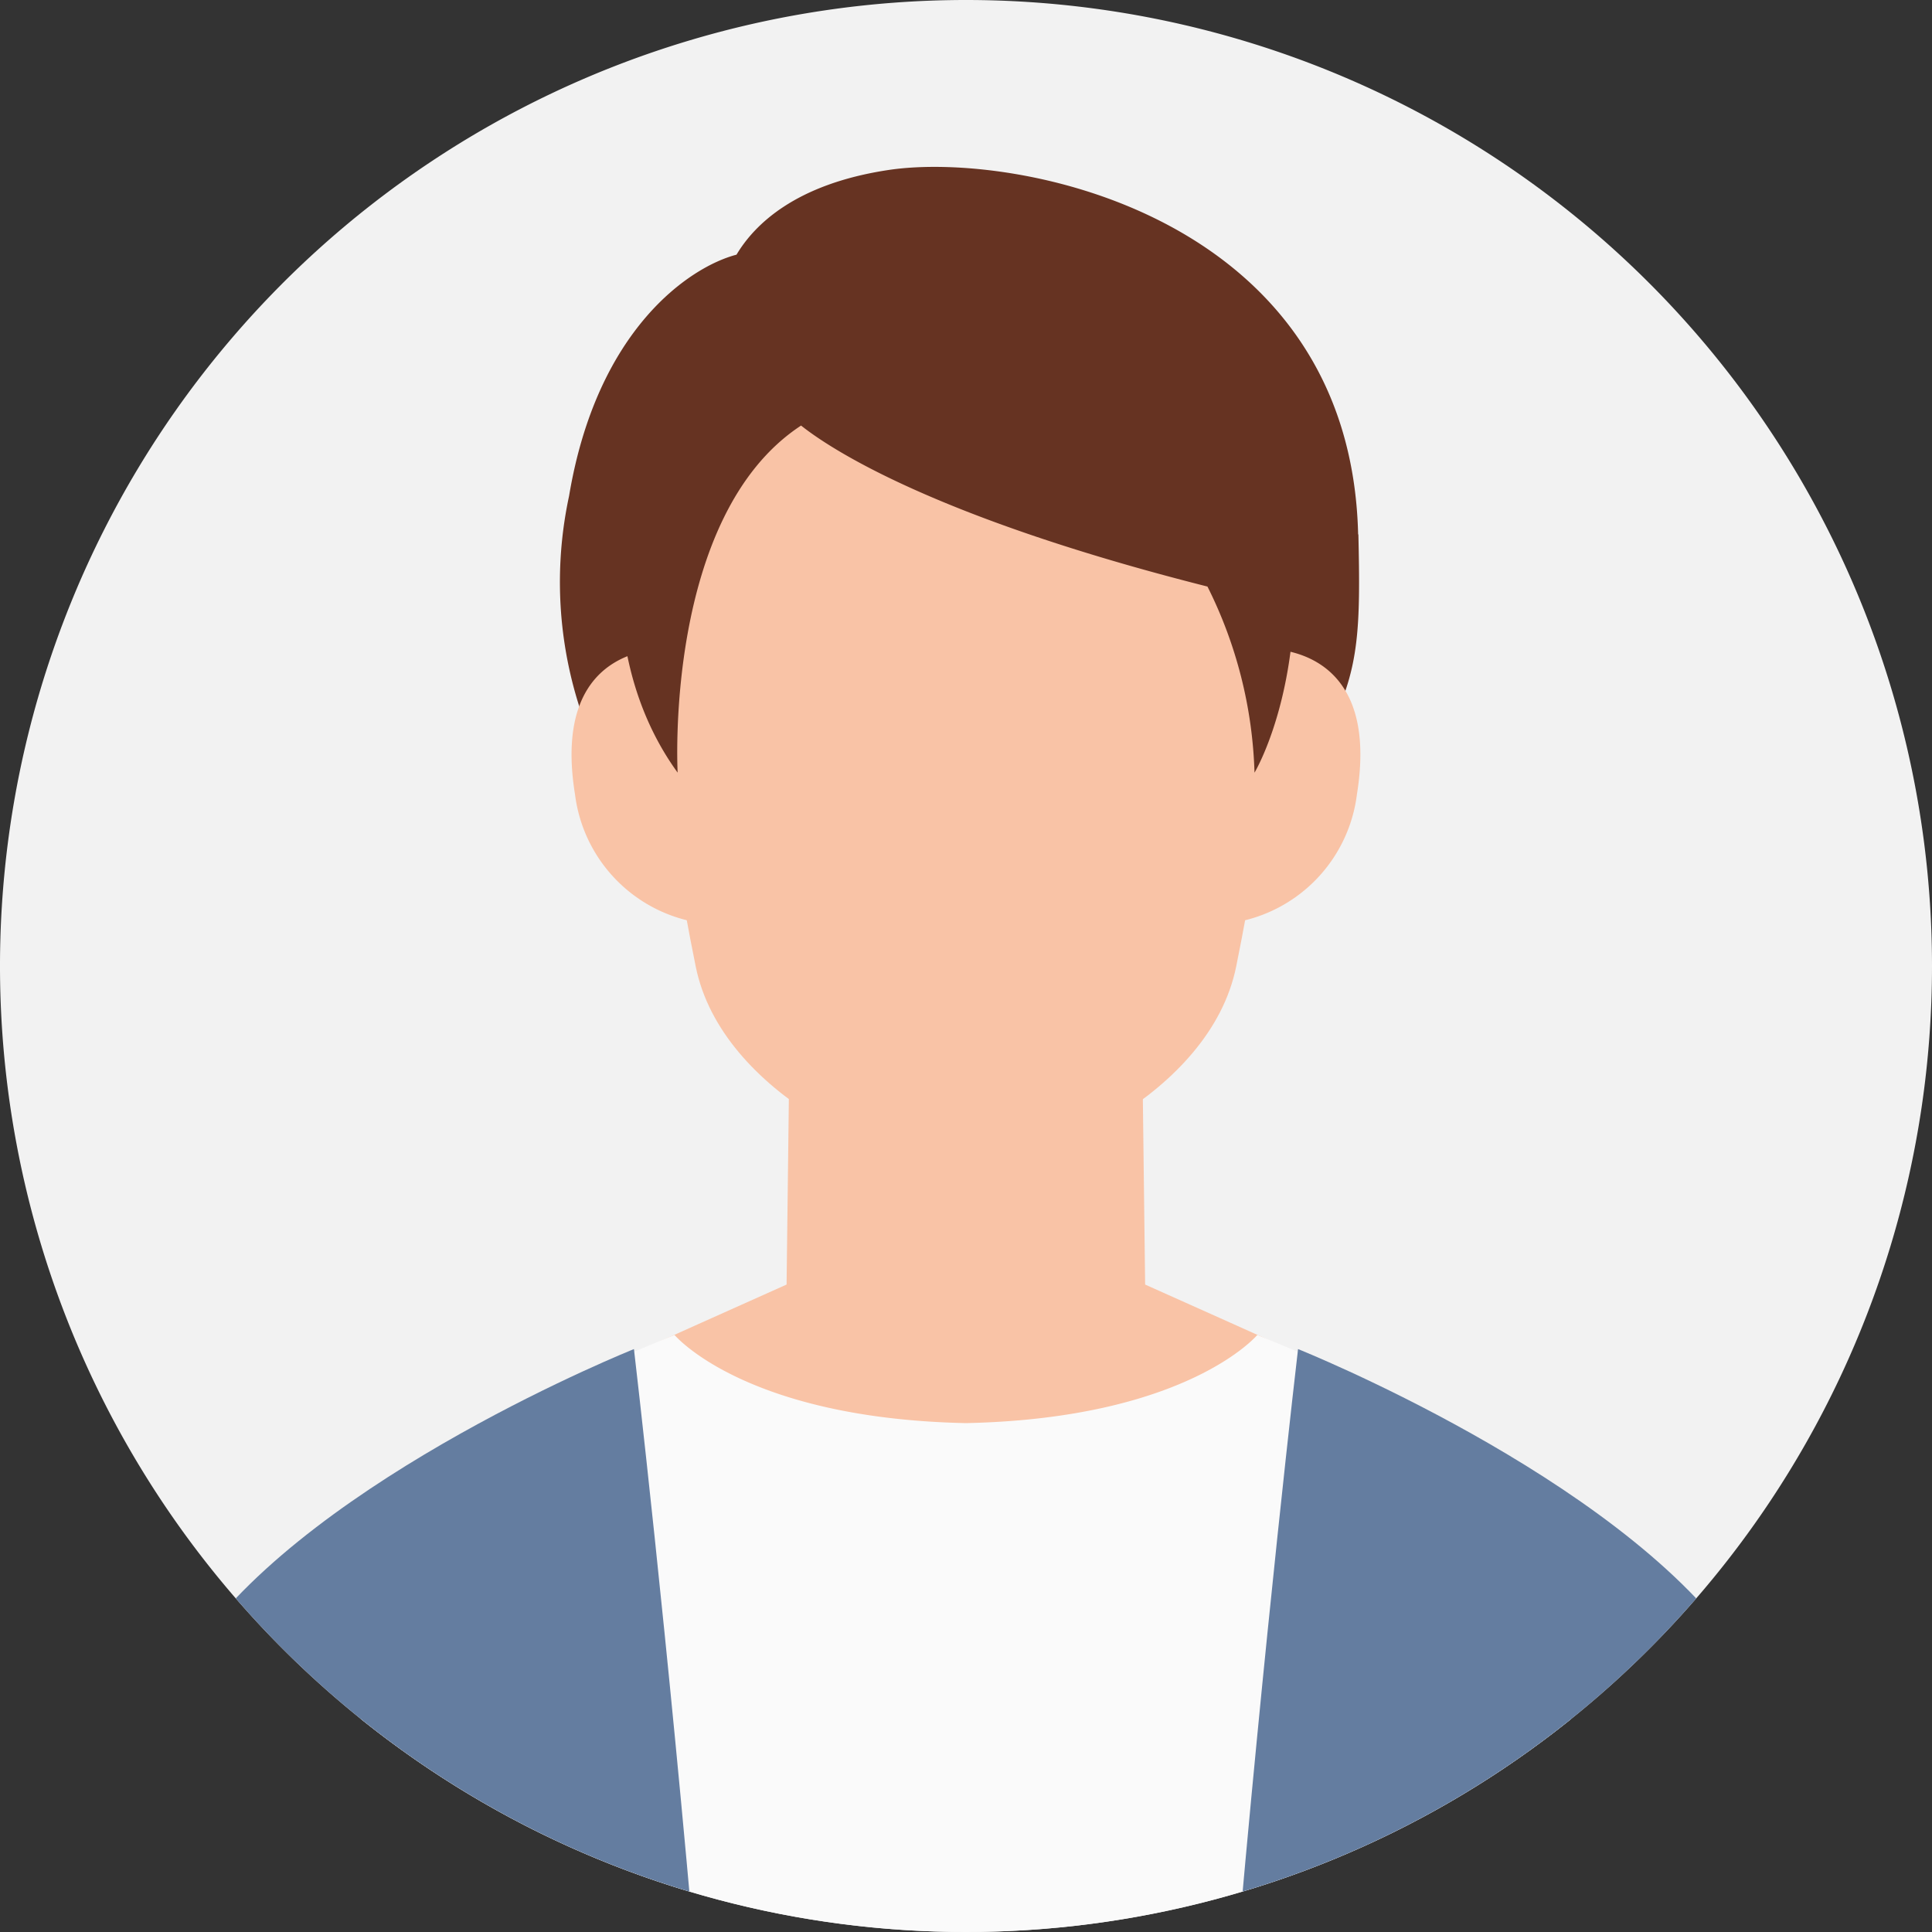 <svg xmlns="http://www.w3.org/2000/svg" xmlns:xlink="http://www.w3.org/1999/xlink" width="60" height="60" viewBox="0 0 60 60">
  <rect x="0" y="0" width="60" height="60" fill="#333333" stroke="none"/>
  <defs>
    <clipPath id="clip-path">
      <ellipse id="楕円形_1328" data-name="楕円形 1328" cx="30" cy="30" rx="30" ry="30" transform="translate(0 0)" fill="none"/>
    </clipPath>
  </defs>
  <g id="グループ_146574" data-name="グループ 146574" transform="translate(-10337 9385)">
    <path id="パス_197839" data-name="パス 197839" d="M60,30A30,30,0,1,1,30,0,30,30,0,0,1,60,30" transform="translate(10337 -9385)" fill="#f2f2f2"/>
    <g id="グループ_146573" data-name="グループ 146573" transform="translate(10337 -9385)" clip-path="url(#clip-path)">
      <path id="パス_197840" data-name="パス 197840" d="M89.218,132.683c-2.947-1.333-6.006-2.7-6.846-3.076l-.1-8.158-5.468-.071-5.467.071-.1,8.158c-.84.376-3.9,1.744-6.846,3.076-3.084,1.394.349,11.086,12.284,11.234v0l.125,0,.125,0v0c11.935-.148,15.368-9.84,12.284-11.234" transform="translate(-46.809 -89.714)" fill="#f9c3a6"/>
      <path id="パス_197841" data-name="パス 197841" d="M78.966,177.789c-.566-7.76-2-14.692-3.724-15.7a72.392,72.392,0,0,0-6.8-3.176s-2.171,2.594-9.05,2.738c-6.878-.143-9.049-2.738-9.049-2.738a72.33,72.33,0,0,0-6.8,3.176c-1.723,1.011-3.158,7.943-3.725,15.7-.253,3.463.417,8.067,1.14,12.493H77.826c.723-4.426,1.393-9.03,1.14-12.493" transform="translate(-29.395 -117.455)" fill="#fafafa"/>
      <path id="パス_197842" data-name="パス 197842" d="M16.765,169.813c3.74-5.272,13.583-9.206,13.583-9.206s1.052,8.959,1.987,19.867c.194,2.26.273,8.3.273,11.063H14.488c-.266-3.423.237-18.849,2.277-21.724" transform="translate(-10.66 -118.71)" fill="#647da0"/>
      <path id="パス_197843" data-name="パス 197843" d="M161.712,169.813c-3.74-5.272-13.583-9.206-13.583-9.206s-1.052,8.959-1.987,19.867c-.194,2.26-.273,8.3-.273,11.063h18.119c.266-3.423-.237-18.849-2.277-21.724" transform="translate(-107.817 -118.71)" fill="#647da0"/>
      <path id="パス_197844" data-name="パス 197844" d="M91.53,31.28C91.3,21.386,80.939,19.36,76.94,19.964c-2.882.435-4.156,1.692-4.715,2.629-1.45.379-4.334,2.312-5.2,7.495a12.705,12.705,0,0,0,2.31,10.366c2.459,3.22,8.756,4.239,15.3,2.506a8.8,8.8,0,0,0,6.068-5.8c.865-1.745.9-3,.835-5.878" transform="translate(-49.352 -14.684)" fill="#632"/>
      <path id="パス_197845" data-name="パス 197845" d="M87.768,39.235c-6.55,0-12.167,1.114-8.393,19.78.808,3.993,6.188,6.31,8.393,6.31s7.585-2.318,8.392-6.31c3.775-18.666-1.843-19.78-8.392-19.78" transform="translate(-57.769 -29)" fill="#f9c3a6"/>
      <path id="パス_197846" data-name="パス 197846" d="M147.426,77.228l-.767,8.508a4.615,4.615,0,0,0,3.881-3.988c.8-4.945-3.115-4.52-3.115-4.52" transform="translate(-108.4 -57.075)" fill="#f9c3a6"/>
      <path id="パス_197847" data-name="パス 197847" d="M71.269,77.228l.767,8.508a4.615,4.615,0,0,1-3.882-3.988c-.8-4.945,3.115-4.52,3.115-4.52" transform="translate(-50.296 -57.075)" fill="#f9c3a6"/>
      <path id="パス_197848" data-name="パス 197848" d="M94.5,39.245c-.558-3.318-8.737-8.757-16.543-6.155-3.116,1.039-6.213,9.555-2.365,14.858,0,0-.44-7.976,3.833-10.779.914.726,4.141,2.857,12.621,5a13.8,13.8,0,0,1,1.461,5.78s1.919-3.183.992-8.7" transform="translate(-54.547 -23.953)" fill="#632"/>
    </g>
  </g>
</svg>
